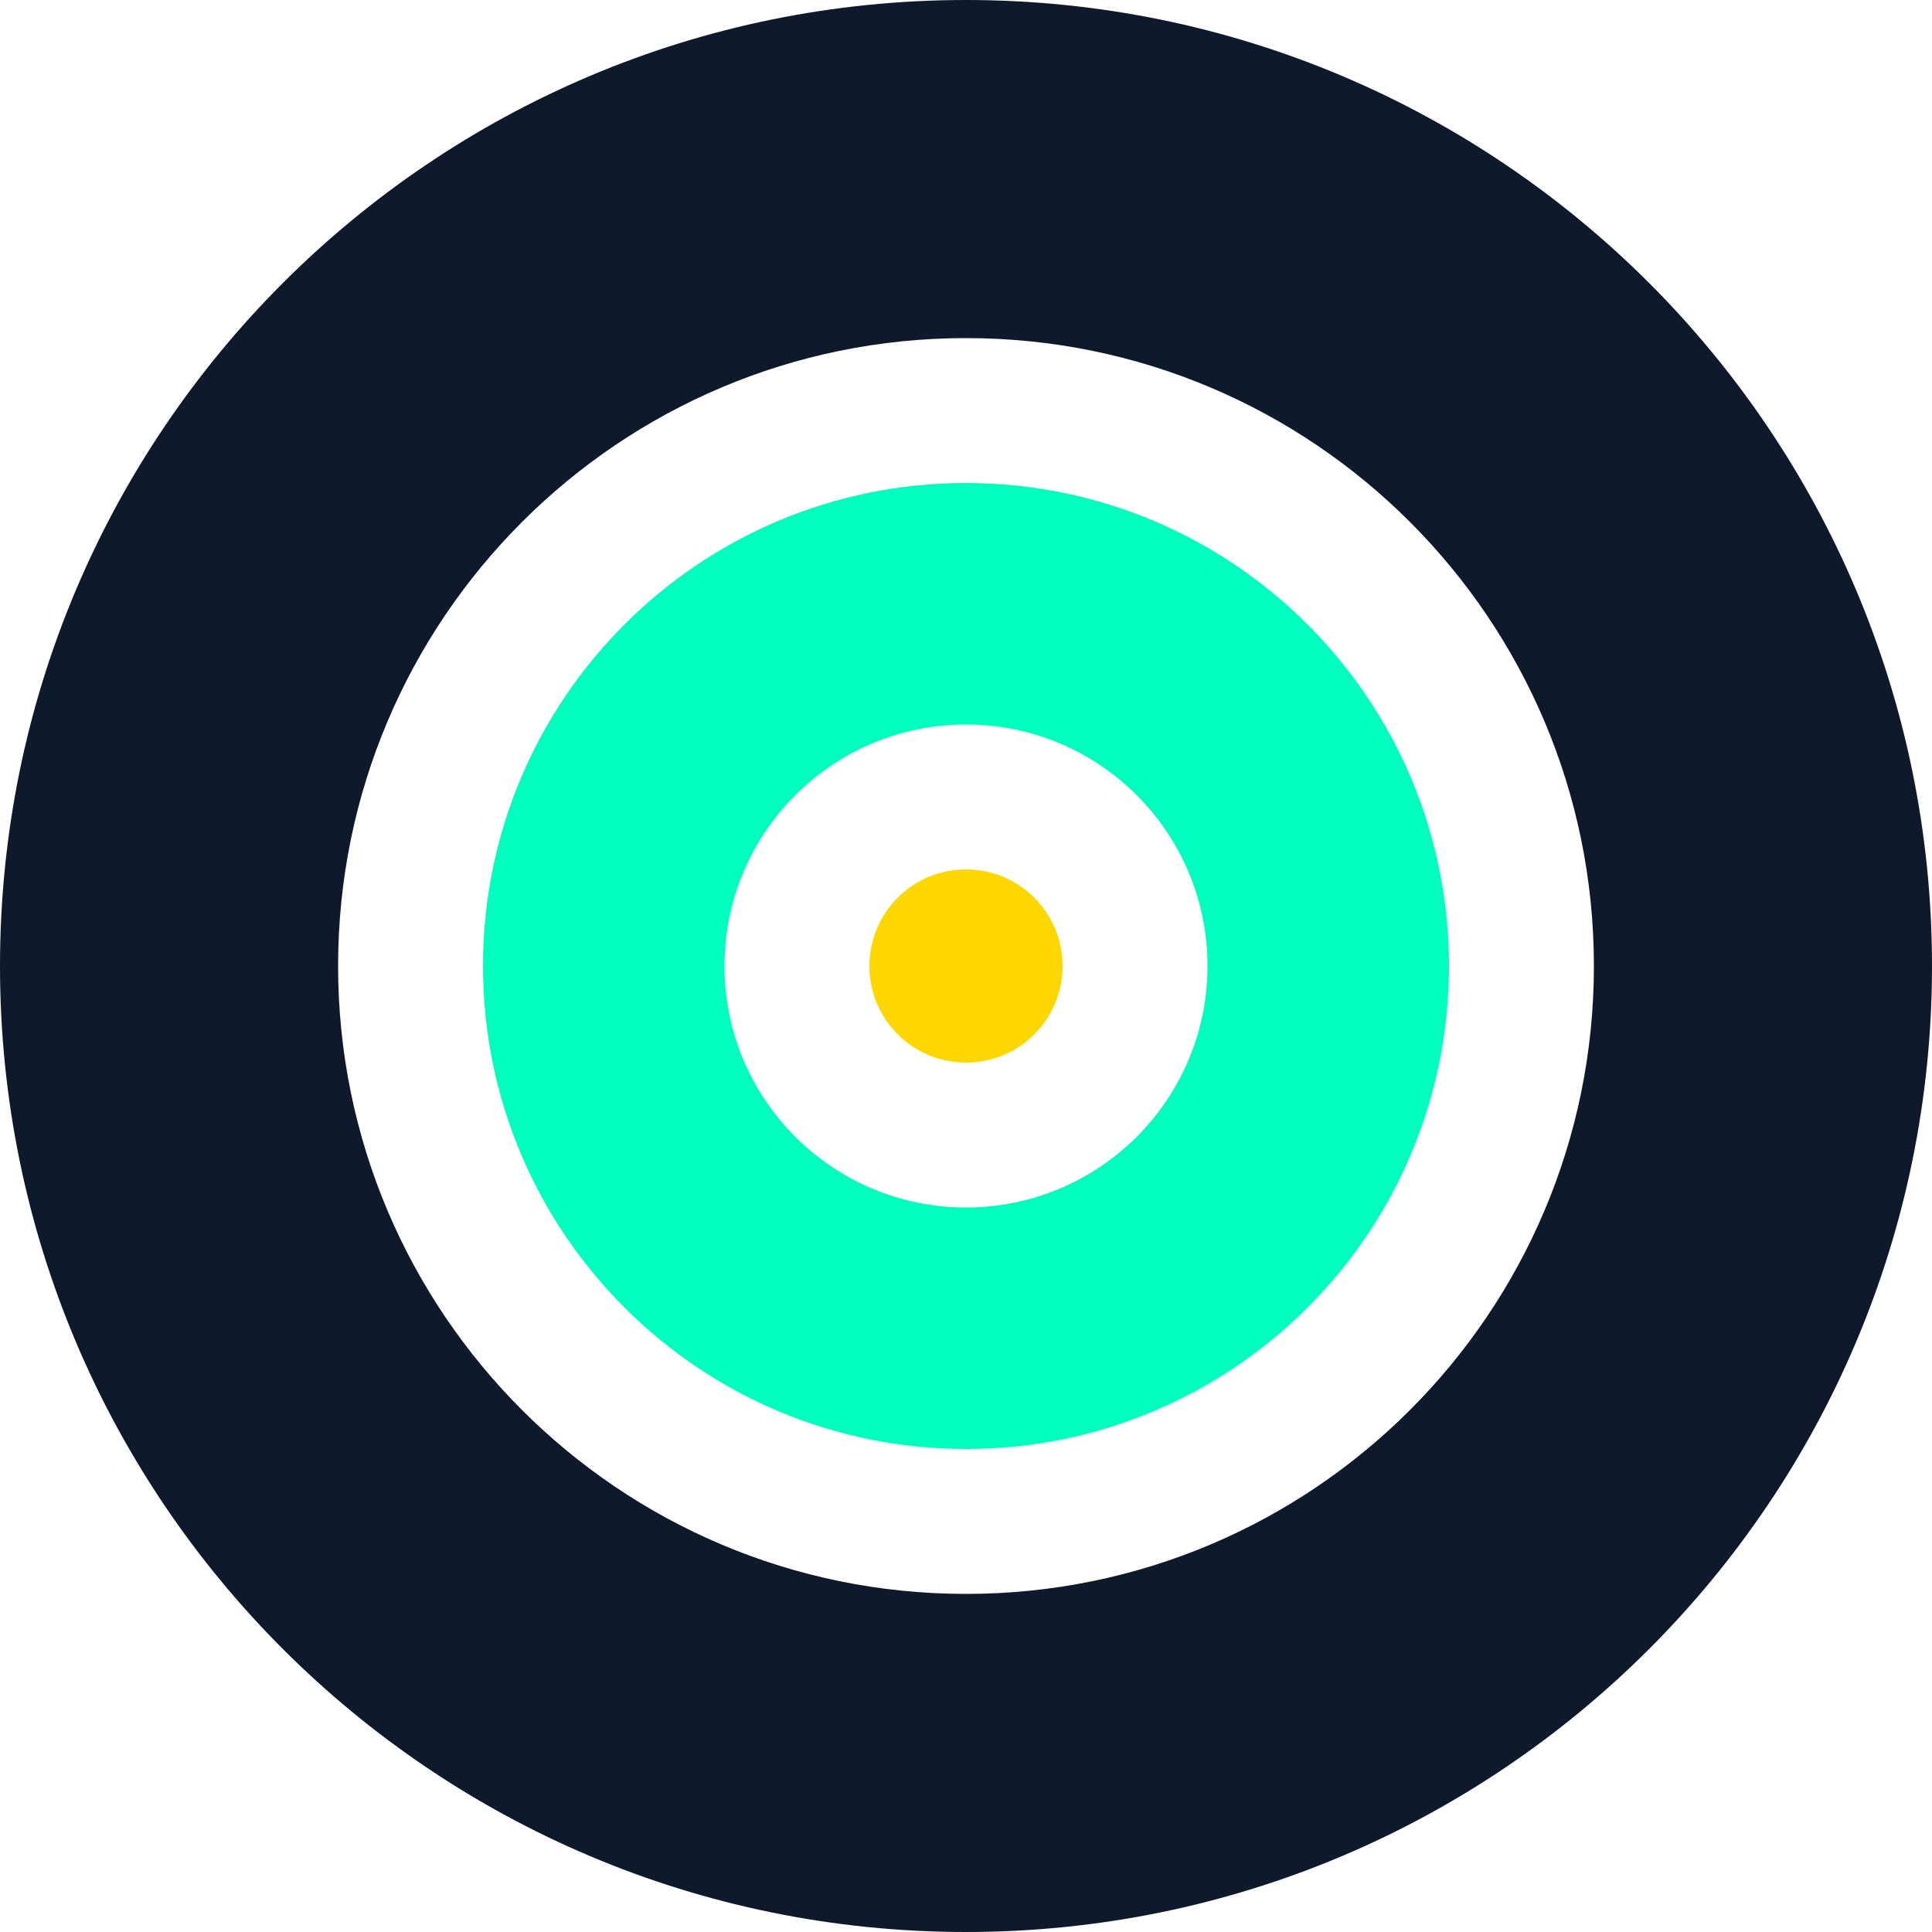 <svg width="40" height="40" viewBox="0 0 40 40" xmlns="http://www.w3.org/2000/svg">
    <path fill="#0e1a2b" d="M20 0C8.954 0 0 8.954 0 20s8.954 20 20 20 20-8.954 20-20S31.046 0 20 0zm0 7c7.18 0 13 5.82 13 13s-5.82 13-13 13S7 27.18 7 20 12.82 7 20 7z"/>
    <path fill="#00FFBF" d="M20 10c-5.523 0-10 4.477-10 10s4.477 10 10 10 10-4.477 10-10-4.477-10-10-10zm0 15c-2.761 0-5-2.239-5-5s2.239-5 5-5 5 2.239 5 5-2.239 5-5 5z"/>
    <path fill="#FFD700" d="M20 18c-1.105 0-2 .895-2 2s.895 2 2 2 2-.895 2-2-.895-2-2-2z"/>
</svg> 